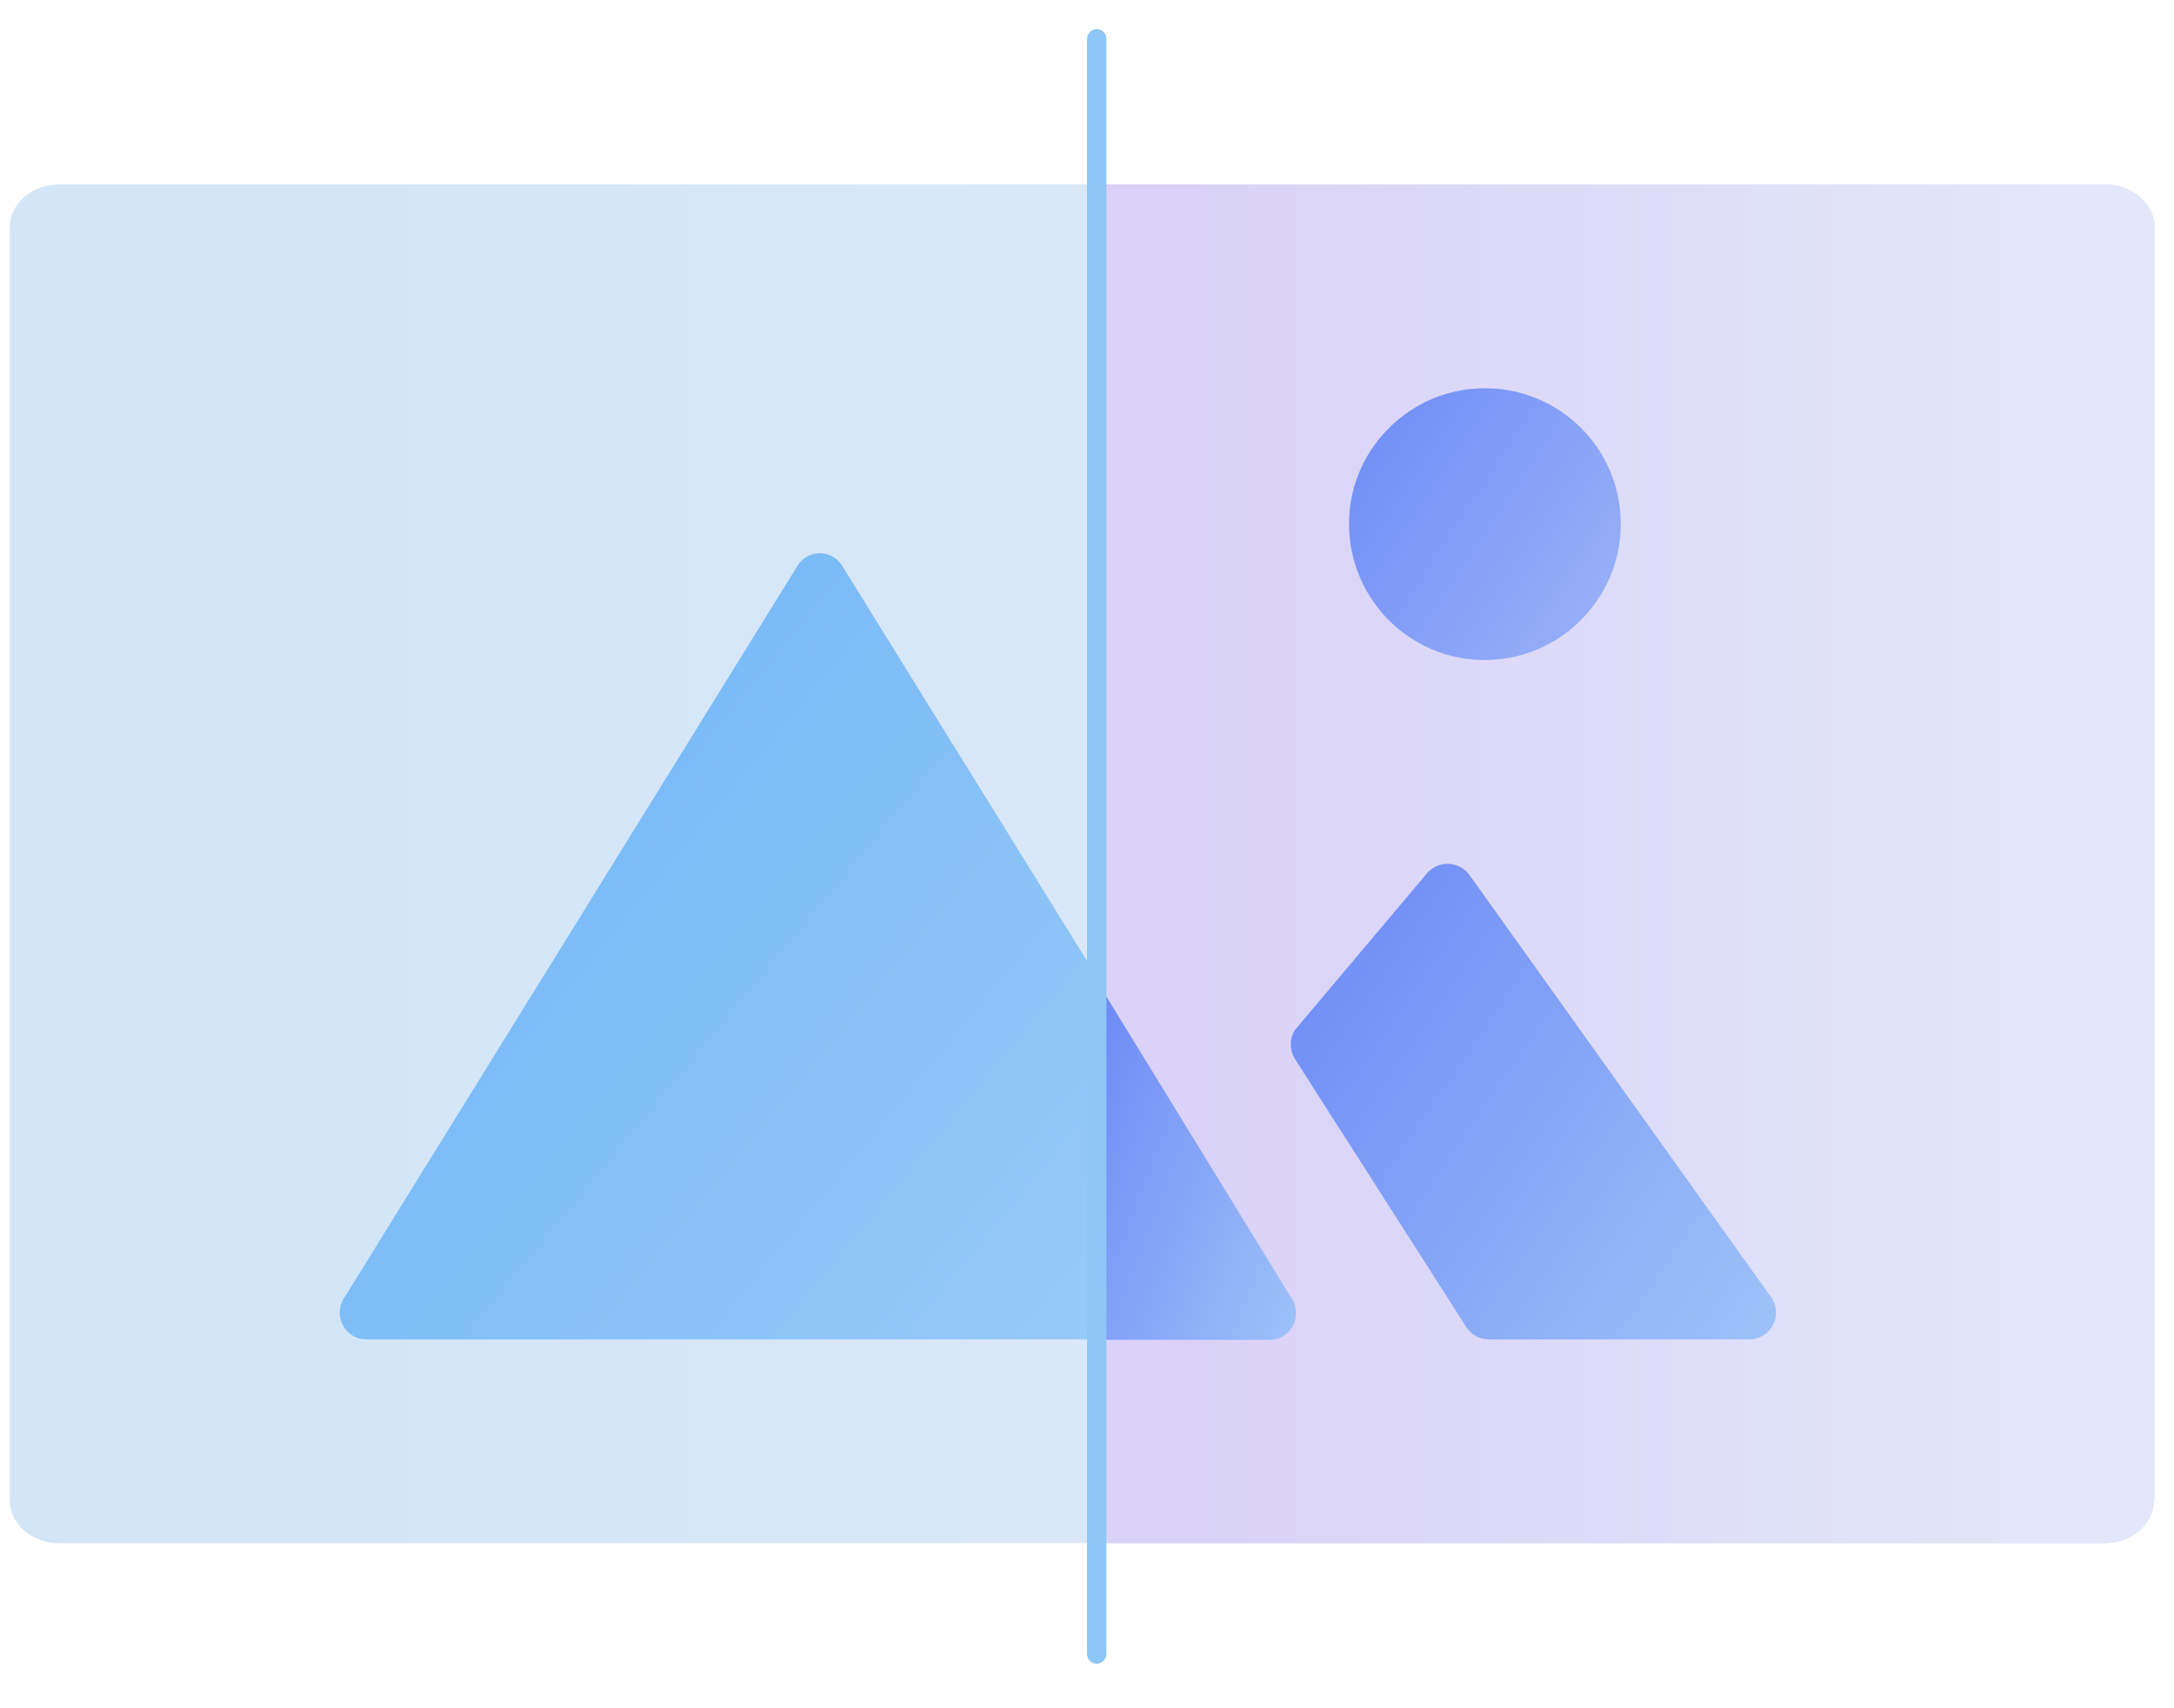 <?xml version="1.0" encoding="UTF-8"?>
<svg width="224px" height="176px" viewBox="0 0 224 176" version="1.1" xmlns="http://www.w3.org/2000/svg" xmlns:xlink="http://www.w3.org/1999/xlink">
    <!-- Generator: Sketch 52.6 (67491) - http://www.bohemiancoding.com/sketch -->
    <title>speed-compress</title>
    <desc>Created with Sketch.</desc>
    <defs>
        <linearGradient x1="10.15%" y1="50%" x2="94.472%" y2="50%" id="linearGradient-1">
            <stop stop-color="#D2E6F8" offset="0%"></stop>
            <stop stop-color="#E2E8F9" offset="100%"></stop>
        </linearGradient>
        <linearGradient x1="0%" y1="21.06%" x2="100%" y2="87.403%" id="linearGradient-2">
            <stop stop-color="#6FB5F6" offset="0%"></stop>
            <stop stop-color="#9CCCF8" offset="100%"></stop>
        </linearGradient>
        <linearGradient x1="10.15%" y1="50%" x2="94.472%" y2="50%" id="linearGradient-3">
            <stop stop-color="#DAD2F8" offset="0%"></stop>
            <stop stop-color="#E2E8F9" offset="100%"></stop>
        </linearGradient>
        <linearGradient x1="0%" y1="21.06%" x2="100%" y2="87.403%" id="linearGradient-4">
            <stop stop-color="#6F8CF6" offset="0%"></stop>
            <stop stop-color="#9CC0F8" offset="100%"></stop>
        </linearGradient>
        <linearGradient x1="0%" y1="21.06%" x2="100%" y2="87.403%" id="linearGradient-5">
            <stop stop-color="#6F8DF6" offset="0%"></stop>
            <stop stop-color="#9CB3F8" offset="100%"></stop>
        </linearGradient>
    </defs>
    <g id="Page-1" stroke="none" stroke-width="1" fill="none" fill-rule="evenodd">
        <g id="Artboard" transform="translate(-364, -640)">
            <path d="M585.936,794.578 C585.936,797.01 583.641,799 580.837,799 L370.1,799 C367.295,799 365,797.01 365,794.578 L365,663.422 C365,660.99 367.295,659 370.1,659 L580.9,659 C583.705,659 586,660.99 586,663.422 L586,794.578 L585.936,794.578 Z" id="Path" fill="url(#linearGradient-1)"></path>
            <path d="M401.754,778 L495.286,778 C497.493,778 498.768,775.49 497.493,773.67 L450.703,698.181 C449.624,696.606 447.318,696.606 446.239,698.181 L399.498,773.67 C398.223,775.49 399.547,778 401.754,778 Z" id="Path" fill="url(#linearGradient-2)"></path>
            <path d="M476,799 L476,659 L580.854,659 C583.684,659 586,660.99 586,663.422 L586,794.578 L585.936,794.578 C585.936,797.01 583.62,799 580.789,799 L476,799 Z" id="Path" fill="url(#linearGradient-3)"></path>
            <path d="M476.363,740.007 L497.032,773.688 C498.301,775.519 497.032,778.042 494.835,778.042 L476.363,778.042 L476.363,740.007 Z" id="Path" fill="url(#linearGradient-4)"></path>
            <path d="M497.498,749.214 L515.135,776.811 C515.639,777.554 516.496,778 517.403,778 L544.211,778 C546.479,778 547.789,775.473 546.479,773.64 L515.437,730.189 C514.329,728.604 511.96,728.604 510.852,730.189 L497.447,746.093 C496.843,746.985 496.843,748.223 497.498,749.214 Z" id="Path" fill="url(#linearGradient-4)"></path>
            <path d="M518.422,707.926 C524.974,707.276 530.275,701.975 530.926,695.425 C531.826,686.575 524.424,679.174 515.571,680.074 C509.019,680.724 503.717,686.025 503.067,692.575 C502.217,701.425 509.569,708.826 518.422,707.926 Z" id="Path" fill="url(#linearGradient-5)"></path>
            <path d="M476,644 C476,643.448 476.448,643 477,643 C477.552,643 478,643.448 478,644 L478,810.407 C478,810.96 477.552,811.407 477,811.407 C476.448,811.407 476,810.96 476,810.407 L476,644 Z" id="Path-Copy-3" fill="#8FC6F8" fill-rule="nonzero"></path>
        </g>
    </g>
</svg>